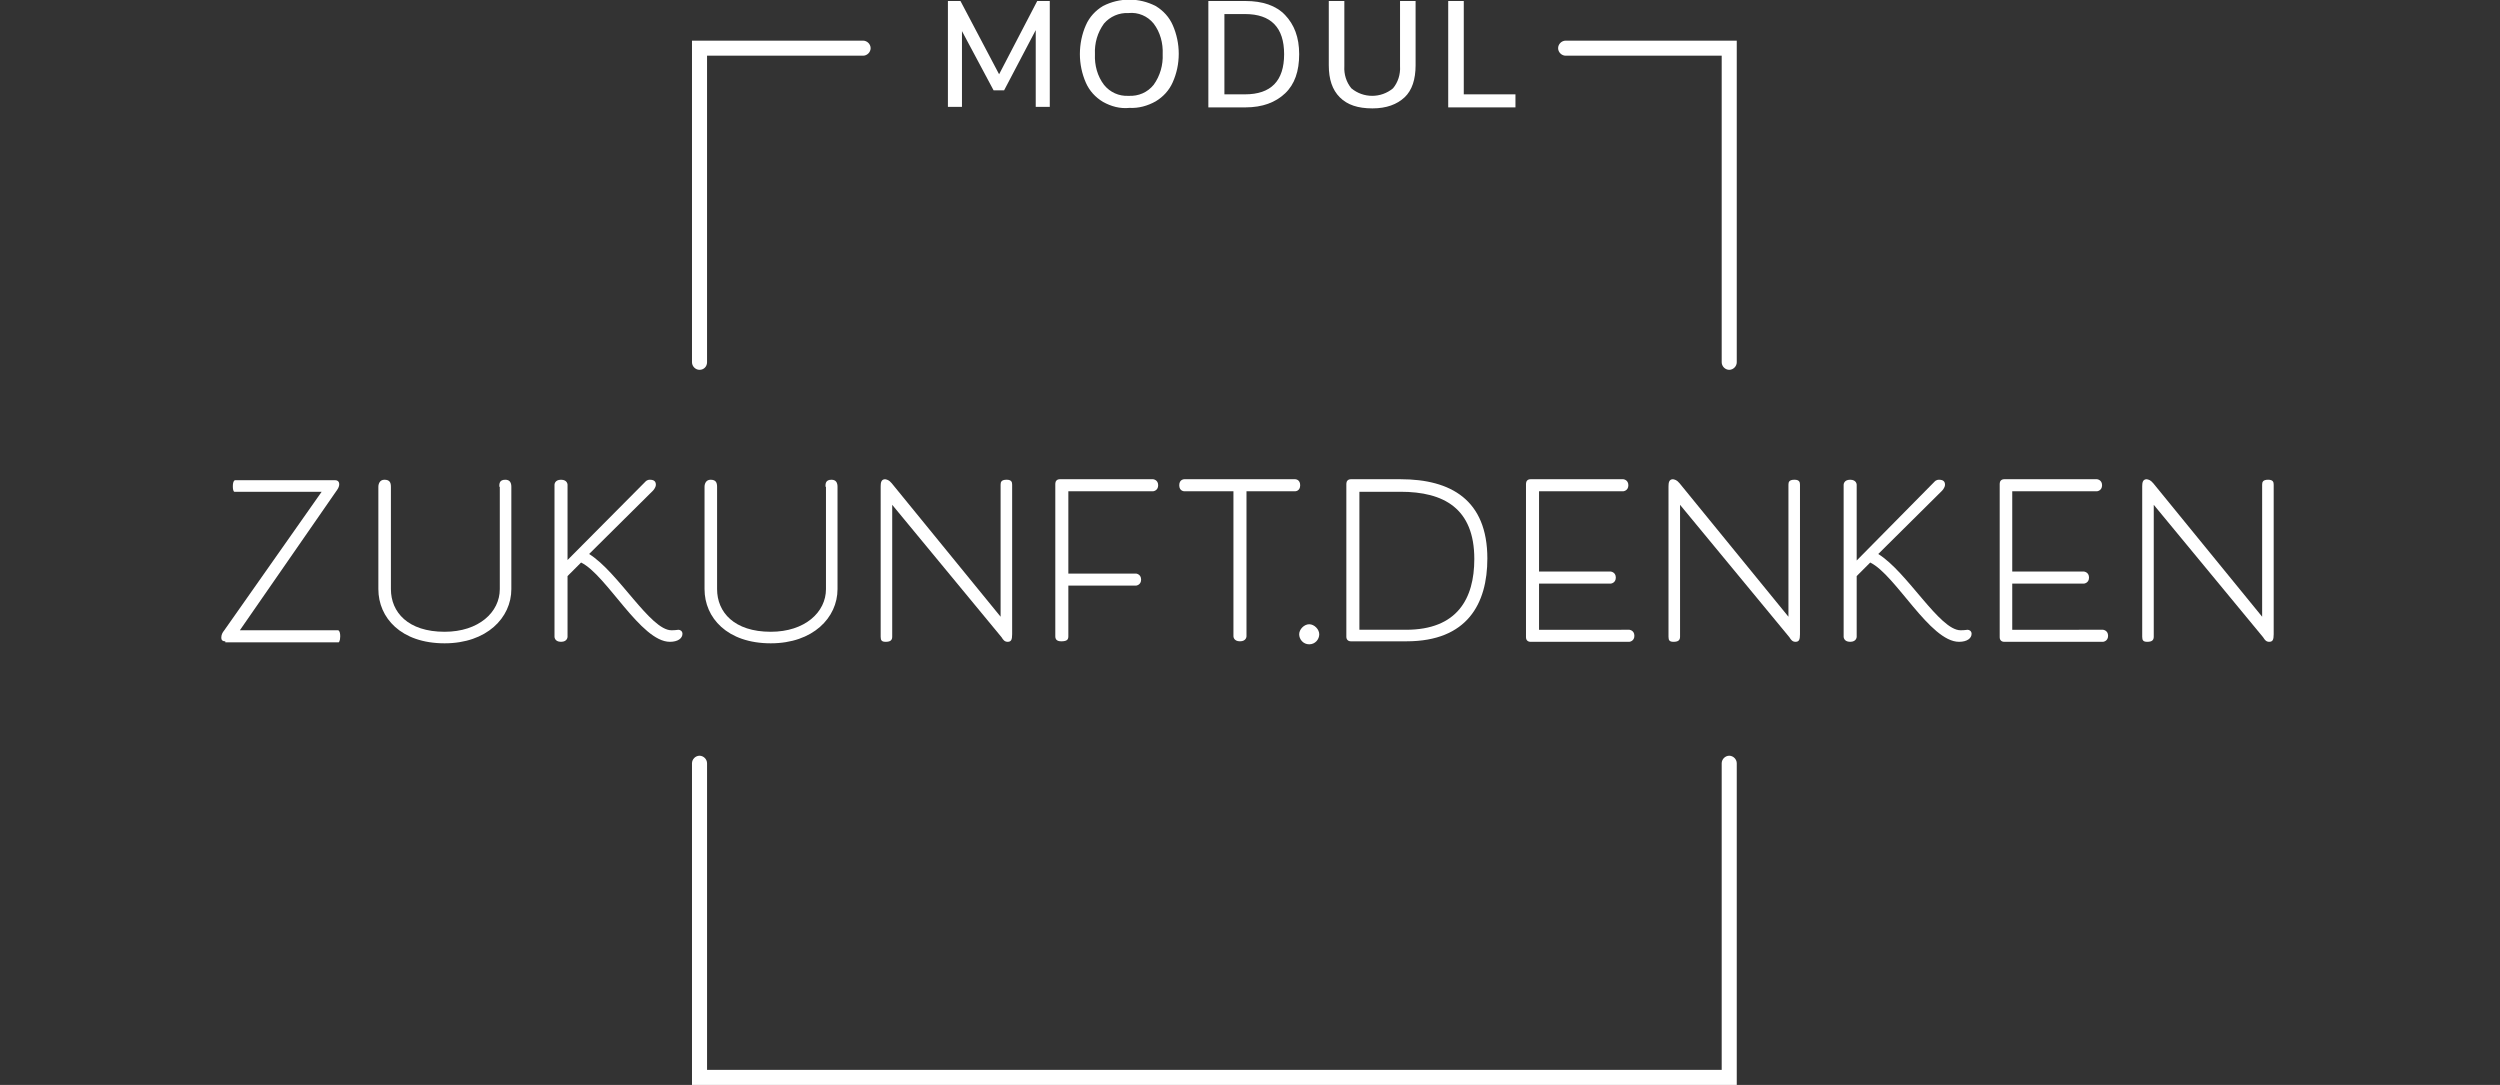 <?xml version="1.0" encoding="UTF-8"?>
<!-- Generator: Adobe Illustrator 27.0.1, SVG Export Plug-In . SVG Version: 6.00 Build 0)  -->
<svg xmlns="http://www.w3.org/2000/svg" xmlns:xlink="http://www.w3.org/1999/xlink" version="1.1" id="Ebene_1" x="0px" y="0px" viewBox="0 0 498.2 216.2" style="enable-background:new 0 0 498.2 216.2;" xml:space="preserve">
<rect x="0" y="0" width="498.2" height="216.2" fill="#333333" stroke="none"/>
<style type="text/css">
	.st0{fill:#FFFFFF;}
	.st1{fill:none;}
</style>
<g id="Ebene_2_00000078753789799811800180000013785813103886541979_">
	<g id="Ebene_1-2">
		<path class="st0" d="M206.7,0.2h2.5v21.1h-2.8l0-15.3L200.1,18H198l-6.3-11.8l0,15.1h-2.8V0.2h2.5l7.7,14.6L206.7,0.2z"></path>
		<path class="st0" d="M219.8,20.3c-1.5-0.9-2.7-2.2-3.4-3.8c-0.8-1.8-1.2-3.8-1.2-5.7c0-2,0.4-4,1.2-5.8c0.7-1.6,1.9-2.9,3.4-3.8    c3.3-1.7,7.2-1.7,10.5,0c1.5,0.9,2.7,2.2,3.4,3.8c0.8,1.8,1.2,3.8,1.2,5.7c0,2-0.4,3.9-1.2,5.7c-0.7,1.6-1.9,2.9-3.4,3.8    c-1.6,0.9-3.4,1.4-5.2,1.3C223.2,21.7,221.4,21.2,219.8,20.3z M229.9,16.9c1.3-1.8,1.9-4,1.8-6.1c0.1-2.2-0.5-4.4-1.8-6.1    c-1.2-1.5-3.1-2.3-5-2.1c-1.9-0.1-3.7,0.7-4.9,2.1c-1.3,1.8-1.9,3.9-1.8,6.1c-0.1,2.2,0.5,4.4,1.8,6.1c1.2,1.5,3,2.3,4.9,2.2    C226.9,19.2,228.7,18.4,229.9,16.9L229.9,16.9z"></path>
		<path class="st0" d="M240.8,0.2h7.4c3.4,0,6.1,0.9,7.9,2.8s2.8,4.4,2.8,7.8c0,3.4-0.9,6-2.8,7.8c-1.9,1.8-4.5,2.8-7.9,2.8h-7.4    L240.8,0.2z M248.1,18.8c5.2,0,7.8-2.7,7.8-8c0-5.3-2.6-8-7.8-8h-4.1v16H248.1z"></path>
		<path class="st0" d="M267,19.4c-1.5-1.5-2.2-3.6-2.2-6.4V0.2h3.1v13c-0.1,1.6,0.4,3.2,1.4,4.4c2.4,2,5.9,2,8.3,0    c1-1.2,1.5-2.8,1.4-4.4v-13h3.1V13c0,2.8-0.7,5-2.2,6.4s-3.6,2.2-6.4,2.2C270.6,21.6,268.5,20.9,267,19.4z"></path>
		<path class="st0" d="M288.6,21.4V0.2h3.1v18.6H302v2.6H288.6z"></path>
		<path class="st0" d="M346.1,216.2H137.9v-64.1c0-0.8,0.7-1.5,1.5-1.5s1.5,0.7,1.5,1.5v61.1h202.2v-61.1c0-0.8,0.7-1.5,1.5-1.5    s1.5,0.7,1.5,1.5V216.2z"></path>
		<path class="st0" d="M139.4,73.7c-0.8,0-1.5-0.7-1.5-1.5V8.1H172c0.8,0,1.5,0.7,1.5,1.5s-0.7,1.5-1.5,1.5h-31.1v61.1    C140.9,73,140.3,73.7,139.4,73.7z"></path>
		<path class="st0" d="M344.6,73.7c-0.8,0-1.5-0.7-1.5-1.5V11.1H312c-0.8,0-1.5-0.7-1.5-1.5s0.7-1.5,1.5-1.5h34.1v64.1    C346.1,73,345.4,73.7,344.6,73.7z"></path>
	</g>
</g>
<g>
	<rect x="0" y="76.1" class="st1" width="498.2" height="76"></rect>
	<path class="st0" d="M44.9,127.8c-0.6,0-0.8-0.3-0.8-0.7c0-0.6,0.2-1,0.6-1.5l19.4-27.6H46.7c0,0-0.3,0-0.3-1.1   c0-1.1,0.4-1.2,0.4-1.2h20c0.5,0,0.8,0.3,0.8,0.8c0,0.6-0.4,1.1-0.4,1.1l-19.4,28h19.6c0,0,0.4,0.1,0.4,1.2c0,1-0.3,1.2-0.3,1.2   H44.9z"></path>
	<path class="st0" d="M99.5,97c0-0.6,0-1.4,1.2-1.4c0.9,0,1.2,0.6,1.2,1.4v20.4c0,5.7-4.9,10.8-13.3,10.8c-8.7,0-13.2-5.1-13.2-10.8   V97c0-0.6,0.3-1.4,1.2-1.4c1,0,1.3,0.5,1.3,1.4v20.4c0,4.6,3.4,8.5,10.7,8.5c6.8,0,11-3.9,11-8.5V97z"></path>
	<path class="st0" d="M113,111.7L128.6,96c0,0,0.3-0.4,0.9-0.4c0.9,0,1.2,0.4,1.2,1c0,0.6-0.6,1.2-0.6,1.2l-12.7,12.6   c5.8,3.6,12.2,15.2,16.4,15.2c0.9,0,1.2-0.1,1.4-0.1c0.4,0,0.8,0.3,0.8,0.8c0,0.9-0.9,1.6-2.5,1.6c-5.8,0-12.6-13.3-17.7-15.8   l-2.7,2.7v12.1c0,0,0,1-1.3,1s-1.3-1-1.3-1V96.6c0,0,0-1,1.3-1s1.3,1,1.3,1V111.7z"></path>
	<path class="st0" d="M164.5,97c0-0.6,0-1.4,1.2-1.4c0.9,0,1.2,0.6,1.2,1.4v20.4c0,5.7-4.9,10.8-13.3,10.8   c-8.7,0-13.2-5.1-13.2-10.8V97c0-0.6,0.3-1.4,1.2-1.4c1,0,1.3,0.5,1.3,1.4v20.4c0,4.6,3.4,8.5,10.7,8.5c6.8,0,11-3.9,11-8.5V97z"></path>
	<path class="st0" d="M177.7,96.3l21.7,26.6V96.6c0-0.5,0.1-1,1.2-1c1,0,1.1,0.5,1.1,1v29.8c0,1.1-0.2,1.5-0.9,1.5   c-0.6,0-0.9-0.4-1.2-0.9l-21.8-26.4v26.3c0,0.7-0.4,1-1.3,1c-0.8,0-1-0.3-1-1V96.9c0-0.7,0.1-1.4,0.9-1.4   C176.8,95.6,177.1,95.6,177.7,96.3z"></path>
	<path class="st0" d="M210.3,96.4c0-0.5,0.3-0.9,0.9-0.9h18.6c0,0,1,0.1,1,1.2c0,1.1-1,1.2-1,1.2h-16.9v16.4h13.5c0,0,1,0.1,1,1.2   c0,1.1-1,1.2-1,1.2h-13.5v10.1c0,0.6-0.2,1-1.4,1c-0.9,0-1.2-0.4-1.2-1V96.4z"></path>
	<path class="st0" d="M248.4,97.9v28.9c0,0,0,1-1.3,1s-1.3-1-1.3-1V97.9h-9.8c0,0-1,0-1-1.2c0-1.2,1-1.2,1-1.2h22.1c0,0,1,0,1,1.2   c0,1.2-1,1.2-1,1.2H248.4z"></path>
	<path class="st0" d="M260.9,124.4c1,0,2,1,2,2c0,1-0.8,2-2,2c-1.2,0-2-1-2-2C258.9,125.4,259.9,124.4,260.9,124.4z"></path>
	<path class="st0" d="M269.2,127.8c-0.5,0-0.9-0.3-0.9-0.9V96.4c0-0.5,0.3-0.9,0.9-0.9h9.9c10,0,17.3,4.1,17.3,15.8   c0,9-4,16.5-16.1,16.5H269.2z M280.2,125.5c10.2,0,13.6-6.2,13.6-14.1c0-10.1-6.1-13.4-14.7-13.4h-8.2v27.5H280.2z"></path>
	<path class="st0" d="M324.7,125.5c0,0,1,0.1,1,1.2c0,1.1-1,1.2-1,1.2h-19.7c-0.5,0-0.9-0.3-0.9-0.9V96.4c0-0.5,0.3-0.9,0.9-0.9   h18.5c0,0,1,0.1,1,1.2c0,1.1-1,1.2-1,1.2h-16.8v16h14.3c0,0,1,0.1,1,1.2c0,1.1-1,1.2-1,1.2h-14.3v9.2H324.7z"></path>
	<path class="st0" d="M334.7,96.3l21.7,26.6V96.6c0-0.5,0.1-1,1.2-1c1,0,1.1,0.5,1.1,1v29.8c0,1.1-0.2,1.5-0.9,1.5   c-0.6,0-0.9-0.4-1.2-0.9l-21.8-26.4v26.3c0,0.7-0.4,1-1.3,1c-0.8,0-1-0.3-1-1V96.9c0-0.7,0.1-1.4,0.9-1.4   C333.8,95.6,334.1,95.6,334.7,96.3z"></path>
	<path class="st0" d="M370,111.7L385.5,96c0,0,0.3-0.4,0.9-0.4c0.9,0,1.2,0.4,1.2,1c0,0.6-0.6,1.2-0.6,1.2l-12.7,12.6   c5.8,3.6,12.2,15.2,16.4,15.2c0.9,0,1.2-0.1,1.4-0.1c0.4,0,0.8,0.3,0.8,0.8c0,0.9-0.9,1.6-2.5,1.6c-5.8,0-12.6-13.3-17.7-15.8   l-2.7,2.7v12.1c0,0,0,1-1.3,1s-1.3-1-1.3-1V96.6c0,0,0-1,1.3-1s1.3,1,1.3,1V111.7z"></path>
	<path class="st0" d="M419.1,125.5c0,0,1,0.1,1,1.2c0,1.1-1,1.2-1,1.2h-19.7c-0.5,0-0.9-0.3-0.9-0.9V96.4c0-0.5,0.3-0.9,0.9-0.9   h18.5c0,0,1,0.1,1,1.2c0,1.1-1,1.2-1,1.2H401v16h14.3c0,0,1,0.1,1,1.2c0,1.1-1,1.2-1,1.2H401v9.2H419.1z"></path>
	<path class="st0" d="M429.1,96.3l21.7,26.6V96.6c0-0.5,0.1-1,1.2-1c1,0,1.1,0.5,1.1,1v29.8c0,1.1-0.2,1.5-0.9,1.5   c-0.6,0-0.9-0.4-1.2-0.9l-21.8-26.4v26.3c0,0.7-0.4,1-1.3,1c-0.8,0-1-0.3-1-1V96.9c0-0.7,0.1-1.4,0.9-1.4   C428.2,95.6,428.5,95.6,429.1,96.3z"></path>
</g>
</svg>
